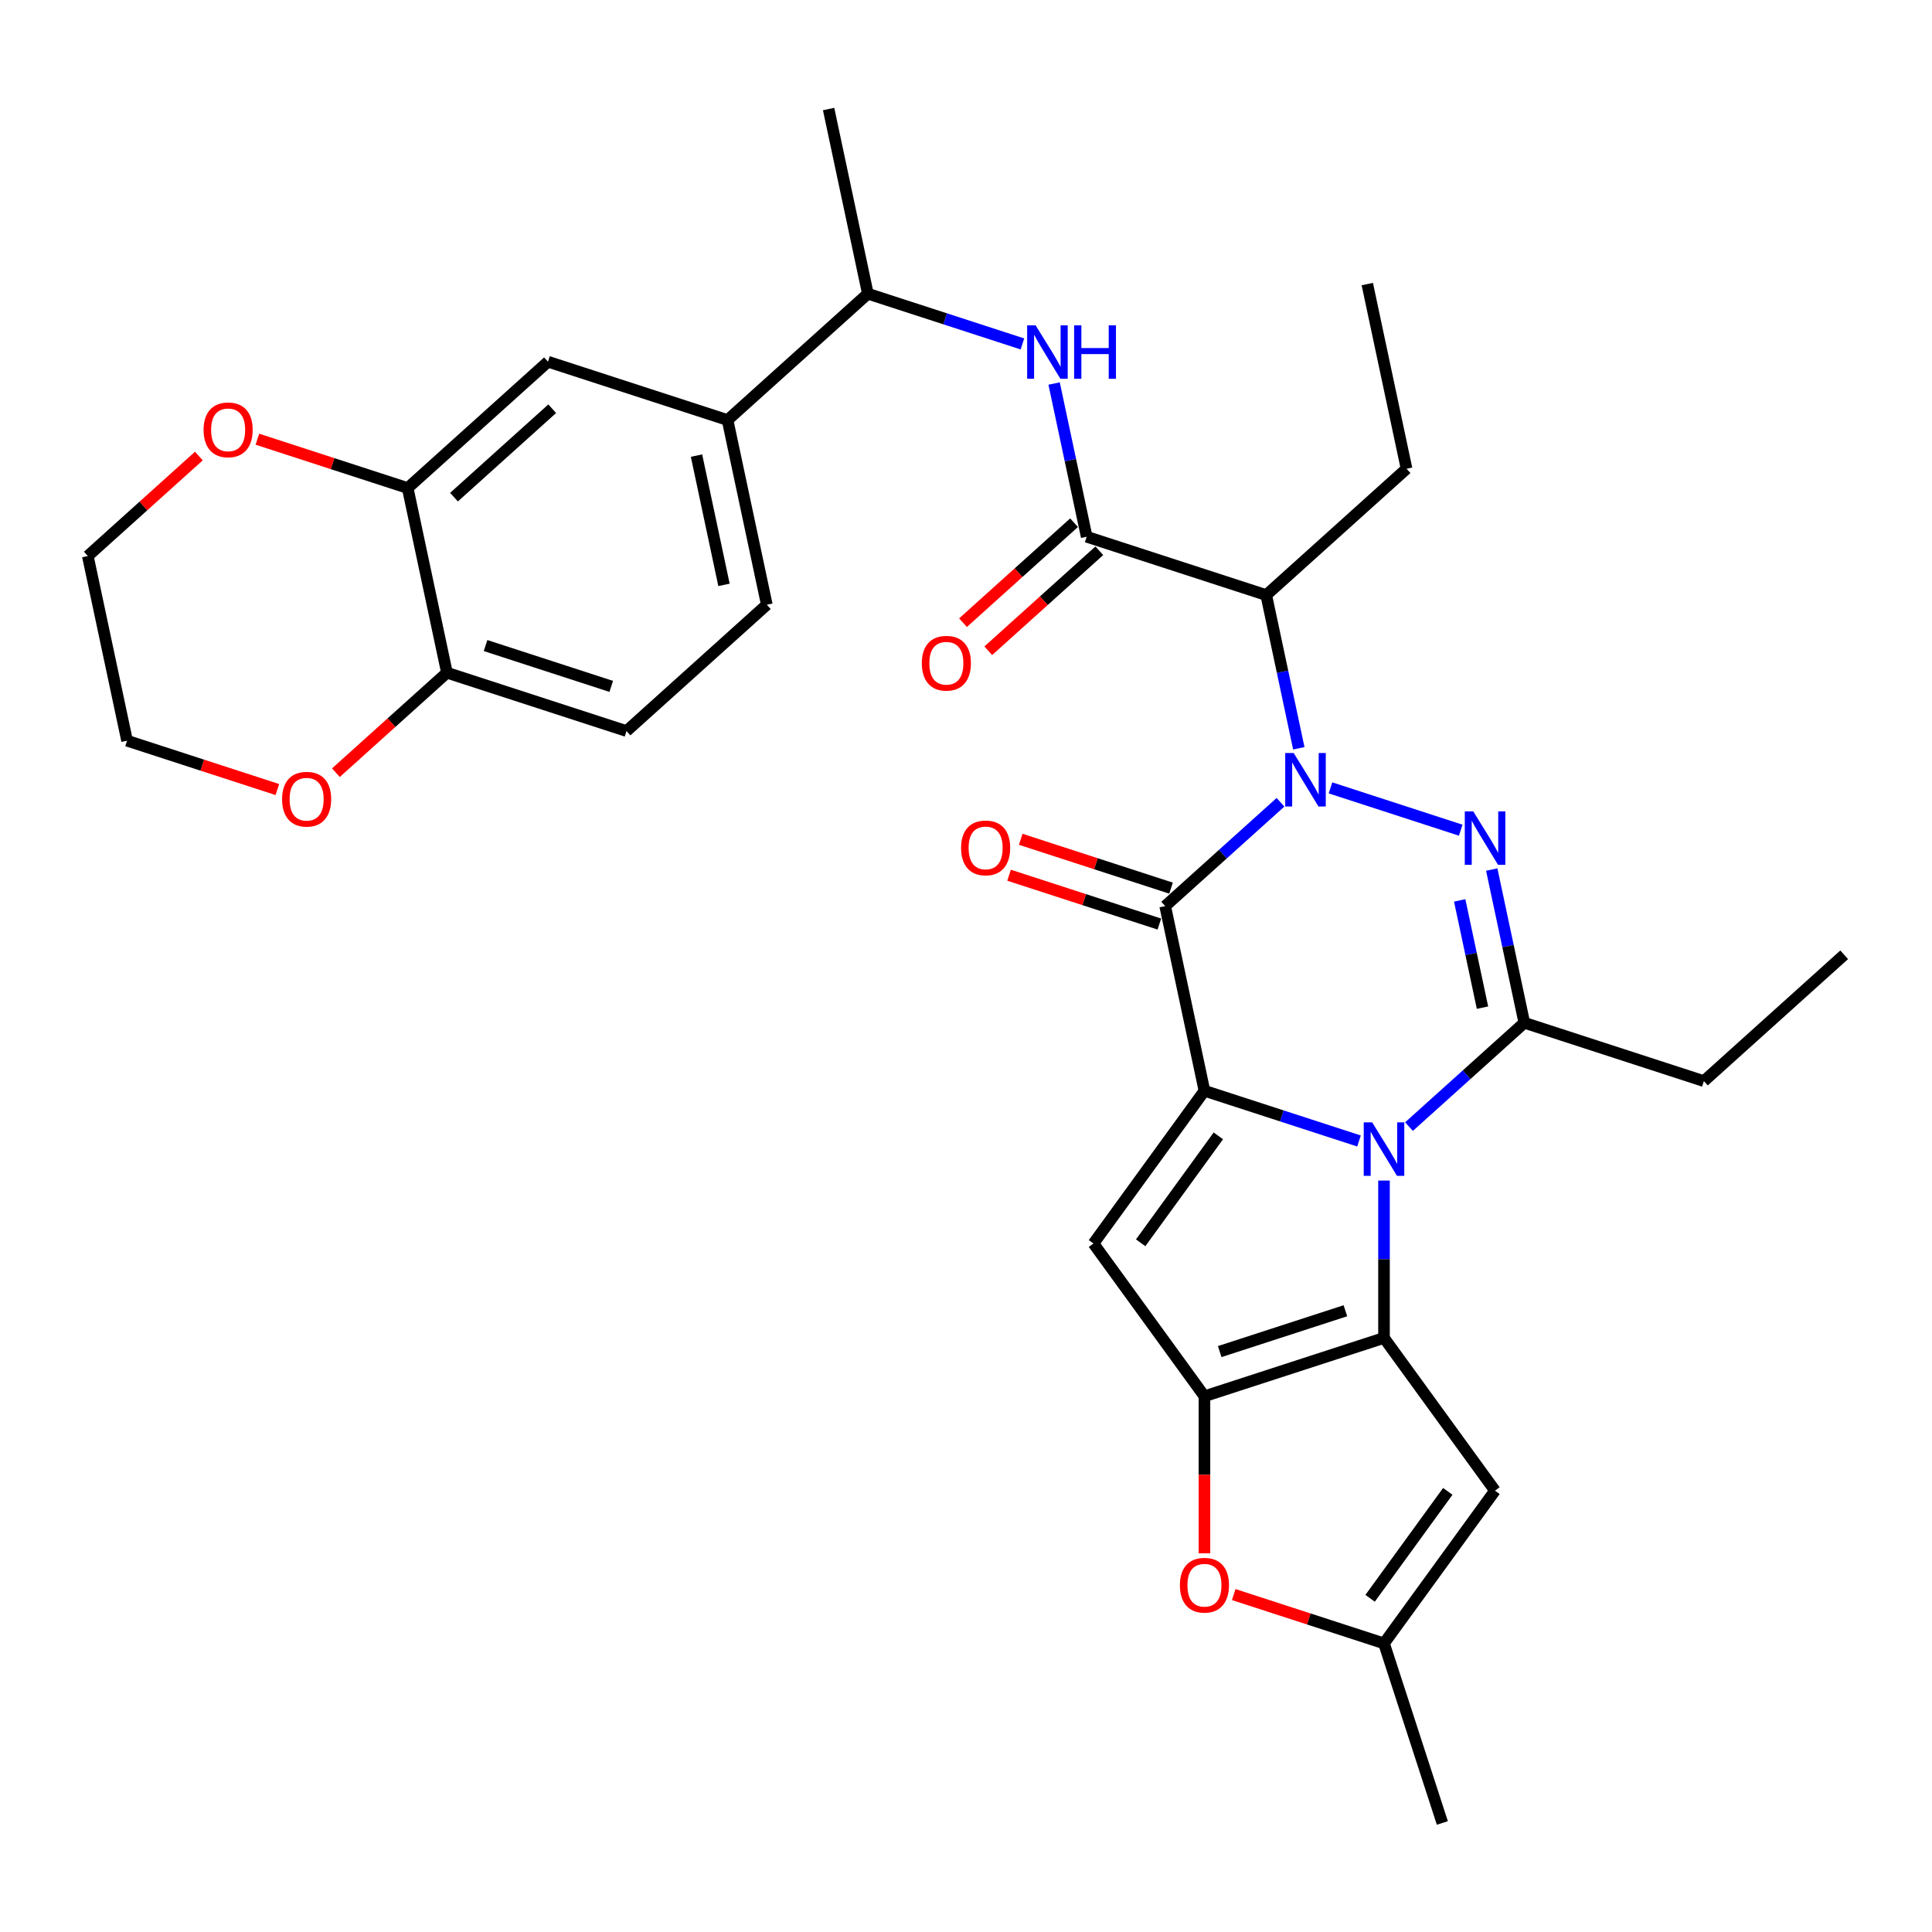 <?xml version='1.0' encoding='iso-8859-1'?>
<svg version='1.1' baseProfile='full'
              xmlns='http://www.w3.org/2000/svg'
                      xmlns:rdkit='http://www.rdkit.org/xml'
                      xmlns:xlink='http://www.w3.org/1999/xlink'
                  xml:space='preserve'
width='1000px' height='1000px' viewBox='0 0 1000 1000'>
<!-- END OF HEADER -->
<rect style='opacity:1.0;fill:#FFFFFF;stroke:none' width='1000' height='1000' x='0' y='0'> </rect>
<path class='bond-2' d='M 662.784,415.25 L 632.942,442.12' style='fill:none;fill-rule:evenodd;stroke:#0000FF;stroke-width:6px;stroke-linecap:butt;stroke-linejoin:miter;stroke-opacity:1' />
<path class='bond-2' d='M 632.942,442.12 L 603.1,468.99' style='fill:none;fill-rule:evenodd;stroke:#000000;stroke-width:6px;stroke-linecap:butt;stroke-linejoin:miter;stroke-opacity:1' />
<path class='bond-4' d='M 688.661,407.804 L 756.065,429.705' style='fill:none;fill-rule:evenodd;stroke:#0000FF;stroke-width:6px;stroke-linecap:butt;stroke-linejoin:miter;stroke-opacity:1' />
<path class='bond-8' d='M 672.262,387.319 L 663.834,347.665' style='fill:none;fill-rule:evenodd;stroke:#0000FF;stroke-width:6px;stroke-linecap:butt;stroke-linejoin:miter;stroke-opacity:1' />
<path class='bond-8' d='M 663.834,347.665 L 655.405,308.012' style='fill:none;fill-rule:evenodd;stroke:#000000;stroke-width:6px;stroke-linecap:butt;stroke-linejoin:miter;stroke-opacity:1' />
<path class='bond-0' d='M 729.297,583.127 L 759.139,556.257' style='fill:none;fill-rule:evenodd;stroke:#0000FF;stroke-width:6px;stroke-linecap:butt;stroke-linejoin:miter;stroke-opacity:1' />
<path class='bond-0' d='M 759.139,556.257 L 788.982,529.387' style='fill:none;fill-rule:evenodd;stroke:#000000;stroke-width:6px;stroke-linecap:butt;stroke-linejoin:miter;stroke-opacity:1' />
<path class='bond-3' d='M 716.359,611.057 L 716.359,651.779' style='fill:none;fill-rule:evenodd;stroke:#0000FF;stroke-width:6px;stroke-linecap:butt;stroke-linejoin:miter;stroke-opacity:1' />
<path class='bond-3' d='M 716.359,651.779 L 716.359,692.5' style='fill:none;fill-rule:evenodd;stroke:#000000;stroke-width:6px;stroke-linecap:butt;stroke-linejoin:miter;stroke-opacity:1' />
<path class='bond-33' d='M 703.42,590.573 L 663.419,577.575' style='fill:none;fill-rule:evenodd;stroke:#0000FF;stroke-width:6px;stroke-linecap:butt;stroke-linejoin:miter;stroke-opacity:1' />
<path class='bond-33' d='M 663.419,577.575 L 623.418,564.578' style='fill:none;fill-rule:evenodd;stroke:#000000;stroke-width:6px;stroke-linecap:butt;stroke-linejoin:miter;stroke-opacity:1' />
<path class='bond-1' d='M 623.418,564.578 L 603.1,468.99' style='fill:none;fill-rule:evenodd;stroke:#000000;stroke-width:6px;stroke-linecap:butt;stroke-linejoin:miter;stroke-opacity:1' />
<path class='bond-7' d='M 623.418,564.578 L 565.977,643.638' style='fill:none;fill-rule:evenodd;stroke:#000000;stroke-width:6px;stroke-linecap:butt;stroke-linejoin:miter;stroke-opacity:1' />
<path class='bond-7' d='M 630.614,587.925 L 590.405,643.268' style='fill:none;fill-rule:evenodd;stroke:#000000;stroke-width:6px;stroke-linecap:butt;stroke-linejoin:miter;stroke-opacity:1' />
<path class='bond-17' d='M 606.12,459.696 L 567.223,447.057' style='fill:none;fill-rule:evenodd;stroke:#000000;stroke-width:6px;stroke-linecap:butt;stroke-linejoin:miter;stroke-opacity:1' />
<path class='bond-17' d='M 567.223,447.057 L 528.326,434.419' style='fill:none;fill-rule:evenodd;stroke:#FF0000;stroke-width:6px;stroke-linecap:butt;stroke-linejoin:miter;stroke-opacity:1' />
<path class='bond-17' d='M 600.08,478.284 L 561.183,465.646' style='fill:none;fill-rule:evenodd;stroke:#000000;stroke-width:6px;stroke-linecap:butt;stroke-linejoin:miter;stroke-opacity:1' />
<path class='bond-17' d='M 561.183,465.646 L 522.286,453.007' style='fill:none;fill-rule:evenodd;stroke:#FF0000;stroke-width:6px;stroke-linecap:butt;stroke-linejoin:miter;stroke-opacity:1' />
<path class='bond-10' d='M 716.359,692.5 L 773.799,771.561' style='fill:none;fill-rule:evenodd;stroke:#000000;stroke-width:6px;stroke-linecap:butt;stroke-linejoin:miter;stroke-opacity:1' />
<path class='bond-34' d='M 716.359,692.5 L 623.418,722.699' style='fill:none;fill-rule:evenodd;stroke:#000000;stroke-width:6px;stroke-linecap:butt;stroke-linejoin:miter;stroke-opacity:1' />
<path class='bond-34' d='M 696.378,678.442 L 631.319,699.581' style='fill:none;fill-rule:evenodd;stroke:#000000;stroke-width:6px;stroke-linecap:butt;stroke-linejoin:miter;stroke-opacity:1' />
<path class='bond-6' d='M 772.124,450.079 L 780.553,489.733' style='fill:none;fill-rule:evenodd;stroke:#0000FF;stroke-width:6px;stroke-linecap:butt;stroke-linejoin:miter;stroke-opacity:1' />
<path class='bond-6' d='M 780.553,489.733 L 788.982,529.387' style='fill:none;fill-rule:evenodd;stroke:#000000;stroke-width:6px;stroke-linecap:butt;stroke-linejoin:miter;stroke-opacity:1' />
<path class='bond-6' d='M 755.535,466.039 L 761.435,493.796' style='fill:none;fill-rule:evenodd;stroke:#0000FF;stroke-width:6px;stroke-linecap:butt;stroke-linejoin:miter;stroke-opacity:1' />
<path class='bond-6' d='M 761.435,493.796 L 767.335,521.554' style='fill:none;fill-rule:evenodd;stroke:#000000;stroke-width:6px;stroke-linecap:butt;stroke-linejoin:miter;stroke-opacity:1' />
<path class='bond-5' d='M 623.418,722.699 L 565.977,643.638' style='fill:none;fill-rule:evenodd;stroke:#000000;stroke-width:6px;stroke-linecap:butt;stroke-linejoin:miter;stroke-opacity:1' />
<path class='bond-11' d='M 623.418,722.699 L 623.418,763.342' style='fill:none;fill-rule:evenodd;stroke:#000000;stroke-width:6px;stroke-linecap:butt;stroke-linejoin:miter;stroke-opacity:1' />
<path class='bond-11' d='M 623.418,763.342 L 623.418,803.985' style='fill:none;fill-rule:evenodd;stroke:#FF0000;stroke-width:6px;stroke-linecap:butt;stroke-linejoin:miter;stroke-opacity:1' />
<path class='bond-25' d='M 788.982,529.387 L 881.922,559.585' style='fill:none;fill-rule:evenodd;stroke:#000000;stroke-width:6px;stroke-linecap:butt;stroke-linejoin:miter;stroke-opacity:1' />
<path class='bond-9' d='M 655.405,308.012 L 562.464,277.813' style='fill:none;fill-rule:evenodd;stroke:#000000;stroke-width:6px;stroke-linecap:butt;stroke-linejoin:miter;stroke-opacity:1' />
<path class='bond-26' d='M 655.405,308.012 L 728.028,242.622' style='fill:none;fill-rule:evenodd;stroke:#000000;stroke-width:6px;stroke-linecap:butt;stroke-linejoin:miter;stroke-opacity:1' />
<path class='bond-12' d='M 562.464,277.813 L 554.035,238.159' style='fill:none;fill-rule:evenodd;stroke:#000000;stroke-width:6px;stroke-linecap:butt;stroke-linejoin:miter;stroke-opacity:1' />
<path class='bond-12' d='M 554.035,238.159 L 545.607,198.506' style='fill:none;fill-rule:evenodd;stroke:#0000FF;stroke-width:6px;stroke-linecap:butt;stroke-linejoin:miter;stroke-opacity:1' />
<path class='bond-20' d='M 555.925,270.551 L 527.187,296.427' style='fill:none;fill-rule:evenodd;stroke:#000000;stroke-width:6px;stroke-linecap:butt;stroke-linejoin:miter;stroke-opacity:1' />
<path class='bond-20' d='M 527.187,296.427 L 498.449,322.302' style='fill:none;fill-rule:evenodd;stroke:#FF0000;stroke-width:6px;stroke-linecap:butt;stroke-linejoin:miter;stroke-opacity:1' />
<path class='bond-20' d='M 569.003,285.076 L 540.265,310.951' style='fill:none;fill-rule:evenodd;stroke:#000000;stroke-width:6px;stroke-linecap:butt;stroke-linejoin:miter;stroke-opacity:1' />
<path class='bond-20' d='M 540.265,310.951 L 511.527,336.827' style='fill:none;fill-rule:evenodd;stroke:#FF0000;stroke-width:6px;stroke-linecap:butt;stroke-linejoin:miter;stroke-opacity:1' />
<path class='bond-13' d='M 773.799,771.561 L 716.359,850.621' style='fill:none;fill-rule:evenodd;stroke:#000000;stroke-width:6px;stroke-linecap:butt;stroke-linejoin:miter;stroke-opacity:1' />
<path class='bond-13' d='M 749.371,771.932 L 709.163,827.274' style='fill:none;fill-rule:evenodd;stroke:#000000;stroke-width:6px;stroke-linecap:butt;stroke-linejoin:miter;stroke-opacity:1' />
<path class='bond-35' d='M 638.565,825.344 L 677.462,837.983' style='fill:none;fill-rule:evenodd;stroke:#FF0000;stroke-width:6px;stroke-linecap:butt;stroke-linejoin:miter;stroke-opacity:1' />
<path class='bond-35' d='M 677.462,837.983 L 716.359,850.621' style='fill:none;fill-rule:evenodd;stroke:#000000;stroke-width:6px;stroke-linecap:butt;stroke-linejoin:miter;stroke-opacity:1' />
<path class='bond-18' d='M 529.207,178.021 L 489.206,165.024' style='fill:none;fill-rule:evenodd;stroke:#0000FF;stroke-width:6px;stroke-linecap:butt;stroke-linejoin:miter;stroke-opacity:1' />
<path class='bond-18' d='M 489.206,165.024 L 449.205,152.027' style='fill:none;fill-rule:evenodd;stroke:#000000;stroke-width:6px;stroke-linecap:butt;stroke-linejoin:miter;stroke-opacity:1' />
<path class='bond-27' d='M 716.359,850.621 L 746.557,943.562' style='fill:none;fill-rule:evenodd;stroke:#000000;stroke-width:6px;stroke-linecap:butt;stroke-linejoin:miter;stroke-opacity:1' />
<path class='bond-14' d='M 211.018,252.608 L 283.641,187.218' style='fill:none;fill-rule:evenodd;stroke:#000000;stroke-width:6px;stroke-linecap:butt;stroke-linejoin:miter;stroke-opacity:1' />
<path class='bond-14' d='M 234.99,257.324 L 285.826,211.551' style='fill:none;fill-rule:evenodd;stroke:#000000;stroke-width:6px;stroke-linecap:butt;stroke-linejoin:miter;stroke-opacity:1' />
<path class='bond-21' d='M 211.018,252.608 L 172.122,239.97' style='fill:none;fill-rule:evenodd;stroke:#000000;stroke-width:6px;stroke-linecap:butt;stroke-linejoin:miter;stroke-opacity:1' />
<path class='bond-21' d='M 172.122,239.97 L 133.225,227.332' style='fill:none;fill-rule:evenodd;stroke:#FF0000;stroke-width:6px;stroke-linecap:butt;stroke-linejoin:miter;stroke-opacity:1' />
<path class='bond-36' d='M 211.018,252.608 L 231.336,348.197' style='fill:none;fill-rule:evenodd;stroke:#000000;stroke-width:6px;stroke-linecap:butt;stroke-linejoin:miter;stroke-opacity:1' />
<path class='bond-15' d='M 376.582,217.417 L 449.205,152.027' style='fill:none;fill-rule:evenodd;stroke:#000000;stroke-width:6px;stroke-linecap:butt;stroke-linejoin:miter;stroke-opacity:1' />
<path class='bond-16' d='M 376.582,217.417 L 283.641,187.218' style='fill:none;fill-rule:evenodd;stroke:#000000;stroke-width:6px;stroke-linecap:butt;stroke-linejoin:miter;stroke-opacity:1' />
<path class='bond-23' d='M 376.582,217.417 L 396.9,313.005' style='fill:none;fill-rule:evenodd;stroke:#000000;stroke-width:6px;stroke-linecap:butt;stroke-linejoin:miter;stroke-opacity:1' />
<path class='bond-23' d='M 360.512,235.818 L 374.735,302.73' style='fill:none;fill-rule:evenodd;stroke:#000000;stroke-width:6px;stroke-linecap:butt;stroke-linejoin:miter;stroke-opacity:1' />
<path class='bond-30' d='M 449.205,152.027 L 428.887,56.438' style='fill:none;fill-rule:evenodd;stroke:#000000;stroke-width:6px;stroke-linecap:butt;stroke-linejoin:miter;stroke-opacity:1' />
<path class='bond-19' d='M 231.336,348.197 L 324.277,378.395' style='fill:none;fill-rule:evenodd;stroke:#000000;stroke-width:6px;stroke-linecap:butt;stroke-linejoin:miter;stroke-opacity:1' />
<path class='bond-19' d='M 251.317,334.138 L 316.376,355.277' style='fill:none;fill-rule:evenodd;stroke:#000000;stroke-width:6px;stroke-linecap:butt;stroke-linejoin:miter;stroke-opacity:1' />
<path class='bond-22' d='M 231.336,348.197 L 202.598,374.072' style='fill:none;fill-rule:evenodd;stroke:#000000;stroke-width:6px;stroke-linecap:butt;stroke-linejoin:miter;stroke-opacity:1' />
<path class='bond-22' d='M 202.598,374.072 L 173.861,399.948' style='fill:none;fill-rule:evenodd;stroke:#FF0000;stroke-width:6px;stroke-linecap:butt;stroke-linejoin:miter;stroke-opacity:1' />
<path class='bond-28' d='M 102.93,236.049 L 74.192,261.924' style='fill:none;fill-rule:evenodd;stroke:#FF0000;stroke-width:6px;stroke-linecap:butt;stroke-linejoin:miter;stroke-opacity:1' />
<path class='bond-28' d='M 74.192,261.924 L 45.455,287.8' style='fill:none;fill-rule:evenodd;stroke:#000000;stroke-width:6px;stroke-linecap:butt;stroke-linejoin:miter;stroke-opacity:1' />
<path class='bond-29' d='M 143.566,408.665 L 104.669,396.027' style='fill:none;fill-rule:evenodd;stroke:#FF0000;stroke-width:6px;stroke-linecap:butt;stroke-linejoin:miter;stroke-opacity:1' />
<path class='bond-29' d='M 104.669,396.027 L 65.772,383.388' style='fill:none;fill-rule:evenodd;stroke:#000000;stroke-width:6px;stroke-linecap:butt;stroke-linejoin:miter;stroke-opacity:1' />
<path class='bond-24' d='M 396.9,313.005 L 324.277,378.395' style='fill:none;fill-rule:evenodd;stroke:#000000;stroke-width:6px;stroke-linecap:butt;stroke-linejoin:miter;stroke-opacity:1' />
<path class='bond-31' d='M 881.922,559.585 L 954.545,494.195' style='fill:none;fill-rule:evenodd;stroke:#000000;stroke-width:6px;stroke-linecap:butt;stroke-linejoin:miter;stroke-opacity:1' />
<path class='bond-32' d='M 728.028,242.622 L 707.71,147.033' style='fill:none;fill-rule:evenodd;stroke:#000000;stroke-width:6px;stroke-linecap:butt;stroke-linejoin:miter;stroke-opacity:1' />
<path class='bond-37' d='M 45.455,287.8 L 65.772,383.388' style='fill:none;fill-rule:evenodd;stroke:#000000;stroke-width:6px;stroke-linecap:butt;stroke-linejoin:miter;stroke-opacity:1' />
<path  class='atom-0' d='M 669.605 389.762
L 678.674 404.421
Q 679.573 405.867, 681.019 408.486
Q 682.466 411.105, 682.544 411.261
L 682.544 389.762
L 686.218 389.762
L 686.218 417.438
L 682.427 417.438
L 672.693 401.411
Q 671.56 399.535, 670.348 397.385
Q 669.175 395.235, 668.824 394.57
L 668.824 417.438
L 665.227 417.438
L 665.227 389.762
L 669.605 389.762
' fill='#0000FF'/>
<path  class='atom-1' d='M 710.241 580.939
L 719.31 595.597
Q 720.209 597.044, 721.655 599.663
Q 723.102 602.282, 723.18 602.438
L 723.18 580.939
L 726.854 580.939
L 726.854 608.614
L 723.063 608.614
L 713.329 592.588
Q 712.196 590.711, 710.984 588.561
Q 709.811 586.411, 709.459 585.747
L 709.459 608.614
L 705.863 608.614
L 705.863 580.939
L 710.241 580.939
' fill='#0000FF'/>
<path  class='atom-5' d='M 762.546 419.961
L 771.615 434.619
Q 772.514 436.065, 773.96 438.684
Q 775.407 441.303, 775.485 441.46
L 775.485 419.961
L 779.159 419.961
L 779.159 447.636
L 775.368 447.636
L 765.634 431.609
Q 764.501 429.733, 763.289 427.583
Q 762.116 425.433, 761.764 424.769
L 761.764 447.636
L 758.168 447.636
L 758.168 419.961
L 762.546 419.961
' fill='#0000FF'/>
<path  class='atom-12' d='M 610.714 820.501
Q 610.714 813.855, 613.997 810.142
Q 617.281 806.428, 623.418 806.428
Q 629.555 806.428, 632.838 810.142
Q 636.122 813.855, 636.122 820.501
Q 636.122 827.224, 632.799 831.055
Q 629.477 834.847, 623.418 834.847
Q 617.32 834.847, 613.997 831.055
Q 610.714 827.263, 610.714 820.501
M 623.418 831.719
Q 627.639 831.719, 629.907 828.905
Q 632.213 826.051, 632.213 820.501
Q 632.213 815.067, 629.907 812.331
Q 627.639 809.556, 623.418 809.556
Q 619.196 809.556, 616.89 812.292
Q 614.623 815.028, 614.623 820.501
Q 614.623 826.091, 616.89 828.905
Q 619.196 831.719, 623.418 831.719
' fill='#FF0000'/>
<path  class='atom-13' d='M 536.029 168.387
L 545.097 183.046
Q 545.996 184.492, 547.443 187.111
Q 548.889 189.73, 548.967 189.886
L 548.967 168.387
L 552.642 168.387
L 552.642 196.063
L 548.85 196.063
L 539.117 180.036
Q 537.983 178.16, 536.771 176.01
Q 535.599 173.86, 535.247 173.195
L 535.247 196.063
L 531.651 196.063
L 531.651 168.387
L 536.029 168.387
' fill='#0000FF'/>
<path  class='atom-13' d='M 555.964 168.387
L 559.717 168.387
L 559.717 180.153
L 573.867 180.153
L 573.867 168.387
L 577.62 168.387
L 577.62 196.063
L 573.867 196.063
L 573.867 183.28
L 559.717 183.28
L 559.717 196.063
L 555.964 196.063
L 555.964 168.387
' fill='#0000FF'/>
<path  class='atom-18' d='M 497.455 438.87
Q 497.455 432.225, 500.738 428.511
Q 504.022 424.798, 510.159 424.798
Q 516.296 424.798, 519.58 428.511
Q 522.863 432.225, 522.863 438.87
Q 522.863 445.593, 519.54 449.424
Q 516.218 453.216, 510.159 453.216
Q 504.061 453.216, 500.738 449.424
Q 497.455 445.632, 497.455 438.87
M 510.159 450.088
Q 514.381 450.088, 516.648 447.274
Q 518.954 444.42, 518.954 438.87
Q 518.954 433.436, 516.648 430.7
Q 514.381 427.925, 510.159 427.925
Q 505.937 427.925, 503.631 430.661
Q 501.364 433.397, 501.364 438.87
Q 501.364 444.46, 503.631 447.274
Q 505.937 450.088, 510.159 450.088
' fill='#FF0000'/>
<path  class='atom-21' d='M 477.137 343.281
Q 477.137 336.636, 480.42 332.923
Q 483.704 329.209, 489.841 329.209
Q 495.978 329.209, 499.262 332.923
Q 502.545 336.636, 502.545 343.281
Q 502.545 350.005, 499.223 353.836
Q 495.9 357.627, 489.841 357.627
Q 483.743 357.627, 480.42 353.836
Q 477.137 350.044, 477.137 343.281
M 489.841 354.5
Q 494.063 354.5, 496.33 351.686
Q 498.636 348.832, 498.636 343.281
Q 498.636 337.848, 496.33 335.112
Q 494.063 332.336, 489.841 332.336
Q 485.619 332.336, 483.313 335.073
Q 481.046 337.809, 481.046 343.281
Q 481.046 348.871, 483.313 351.686
Q 485.619 354.5, 489.841 354.5
' fill='#FF0000'/>
<path  class='atom-22' d='M 105.373 222.488
Q 105.373 215.843, 108.657 212.129
Q 111.94 208.416, 118.078 208.416
Q 124.215 208.416, 127.498 212.129
Q 130.782 215.843, 130.782 222.488
Q 130.782 229.212, 127.459 233.042
Q 124.136 236.834, 118.078 236.834
Q 111.98 236.834, 108.657 233.042
Q 105.373 229.251, 105.373 222.488
M 118.078 233.707
Q 122.299 233.707, 124.566 230.892
Q 126.873 228.039, 126.873 222.488
Q 126.873 217.055, 124.566 214.318
Q 122.299 211.543, 118.078 211.543
Q 113.856 211.543, 111.55 214.279
Q 109.282 217.016, 109.282 222.488
Q 109.282 228.078, 111.55 230.892
Q 113.856 233.707, 118.078 233.707
' fill='#FF0000'/>
<path  class='atom-23' d='M 146.009 413.665
Q 146.009 407.02, 149.293 403.306
Q 152.576 399.593, 158.713 399.593
Q 164.85 399.593, 168.134 403.306
Q 171.417 407.02, 171.417 413.665
Q 171.417 420.388, 168.095 424.219
Q 164.772 428.011, 158.713 428.011
Q 152.615 428.011, 149.293 424.219
Q 146.009 420.427, 146.009 413.665
M 158.713 424.883
Q 162.935 424.883, 165.202 422.069
Q 167.508 419.215, 167.508 413.665
Q 167.508 408.231, 165.202 405.495
Q 162.935 402.72, 158.713 402.72
Q 154.492 402.72, 152.185 405.456
Q 149.918 408.192, 149.918 413.665
Q 149.918 419.255, 152.185 422.069
Q 154.492 424.883, 158.713 424.883
' fill='#FF0000'/>
</svg>
